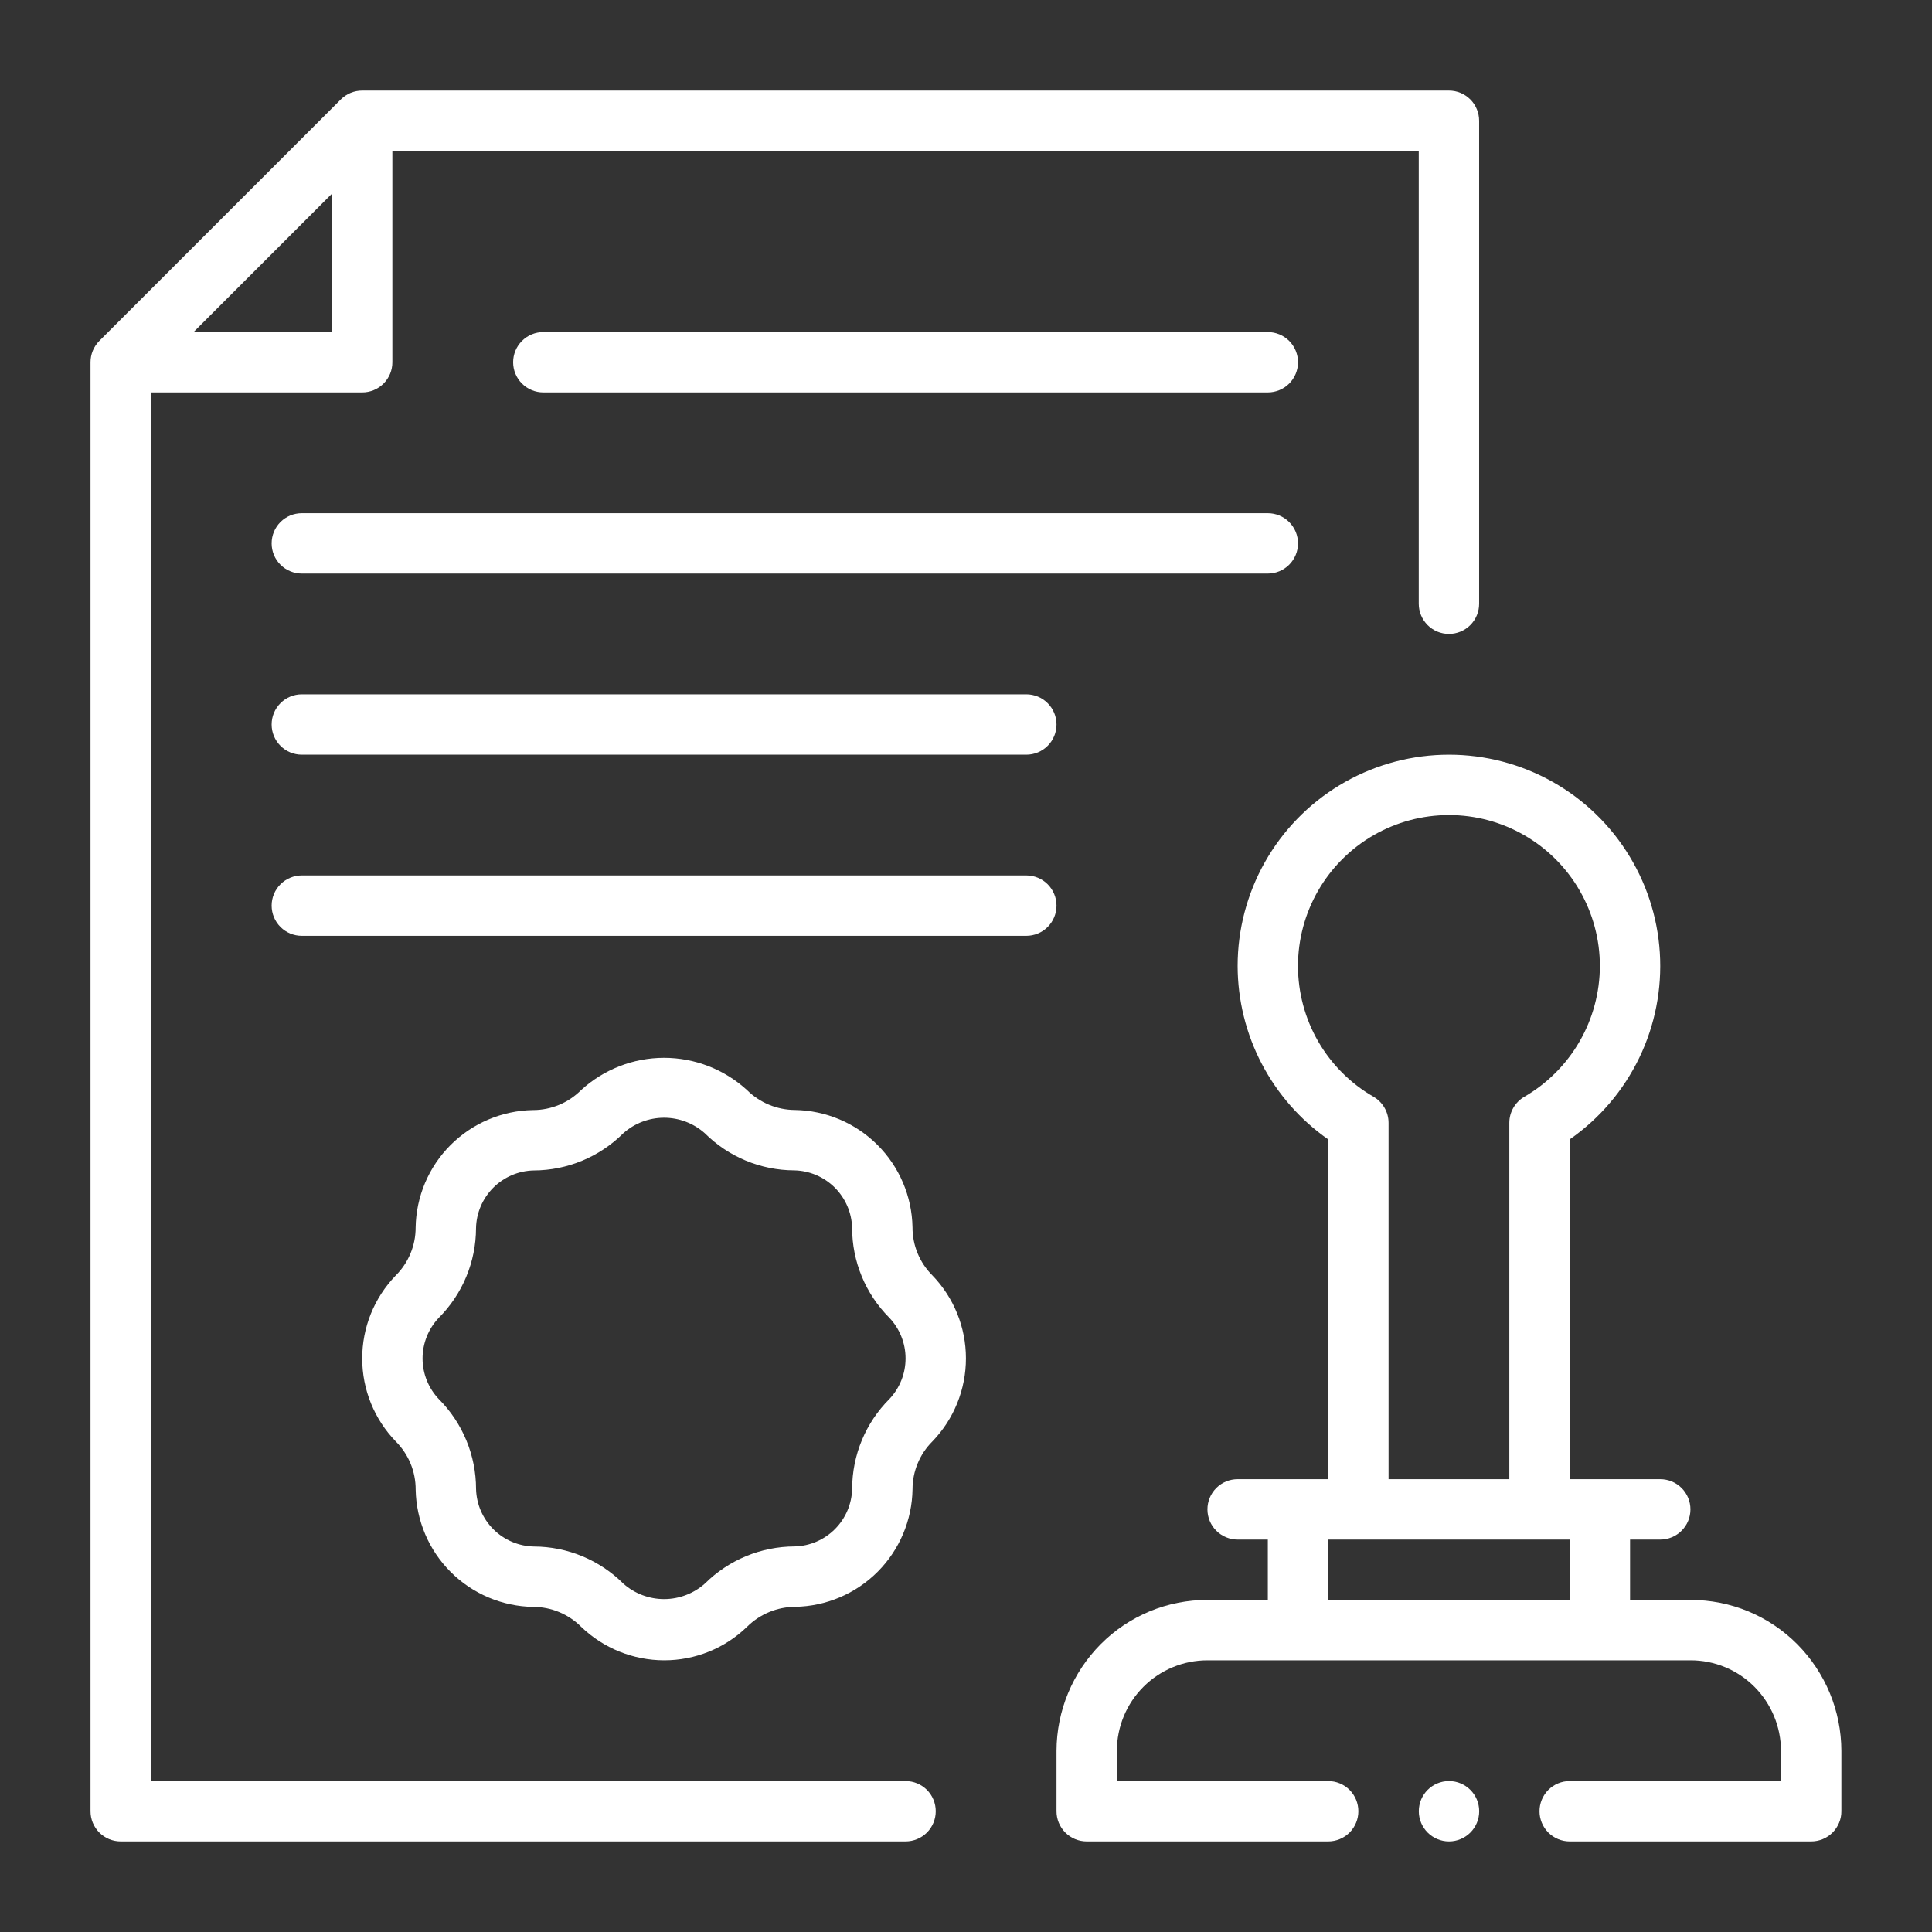 <svg width="67" height="67" viewBox="0 0 67 67" fill="none" xmlns="http://www.w3.org/2000/svg">
<rect x="0" y="0" width="67" height="67" fill="#333333" stroke="none"/>
<path fill-rule="evenodd" clip-rule="evenodd" d="M4.186 63.859H31.404C31.682 63.859 31.948 63.749 32.145 63.553C32.341 63.356 32.451 63.09 32.451 62.812C32.451 62.535 32.341 62.269 32.145 62.072C31.948 61.876 31.682 61.766 31.404 61.766H5.232V13.609H12.56C12.698 13.61 12.834 13.582 12.961 13.53C13.088 13.477 13.204 13.4 13.301 13.303C13.398 13.206 13.475 13.09 13.528 12.963C13.581 12.836 13.607 12.7 13.607 12.562V5.234H49.201V20.938C49.201 21.215 49.312 21.481 49.508 21.678C49.704 21.874 49.97 21.984 50.248 21.984C50.526 21.984 50.792 21.874 50.988 21.678C51.185 21.481 51.295 21.215 51.295 20.938V4.188C51.295 4.05 51.268 3.914 51.215 3.787C51.163 3.66 51.086 3.544 50.989 3.447C50.891 3.35 50.776 3.273 50.649 3.22C50.522 3.168 50.386 3.141 50.248 3.141H12.56C12.423 3.141 12.287 3.168 12.16 3.22C12.033 3.273 11.918 3.35 11.82 3.447L3.445 11.822C3.348 11.919 3.271 12.035 3.218 12.162C3.166 12.289 3.139 12.425 3.139 12.562V62.812C3.139 62.95 3.166 63.086 3.218 63.213C3.271 63.34 3.348 63.456 3.445 63.553C3.542 63.65 3.658 63.727 3.785 63.78C3.912 63.832 4.048 63.859 4.186 63.859ZM6.713 11.516L11.514 6.715V11.516H6.713Z" fill="white"/>
<path fill-rule="evenodd" clip-rule="evenodd" d="M10.467 32.453H35.592C35.869 32.453 36.136 32.343 36.332 32.147C36.528 31.95 36.639 31.684 36.639 31.406C36.639 31.129 36.528 30.862 36.332 30.666C36.136 30.47 35.869 30.359 35.592 30.359H10.467C10.189 30.359 9.923 30.47 9.727 30.666C9.53 30.862 9.42 31.129 9.42 31.406C9.42 31.684 9.53 31.95 9.727 32.147C9.923 32.343 10.189 32.453 10.467 32.453Z" fill="white"/>
<path fill-rule="evenodd" clip-rule="evenodd" d="M42.92 33.5C42.923 34.681 43.209 35.844 43.756 36.89C44.303 37.937 45.093 38.837 46.06 39.513V51.297H42.92C42.642 51.297 42.376 51.407 42.18 51.603C41.983 51.8 41.873 52.066 41.873 52.344C41.873 52.621 41.983 52.888 42.18 53.084C42.376 53.28 42.642 53.391 42.92 53.391H43.967V55.484H41.873C41.185 55.483 40.504 55.617 39.869 55.88C39.234 56.144 38.657 56.53 38.172 57.018C37.194 58.002 36.643 59.331 36.639 60.719V62.812C36.639 62.95 36.666 63.086 36.718 63.213C36.771 63.34 36.848 63.456 36.945 63.553C37.042 63.65 37.158 63.727 37.285 63.78C37.412 63.832 37.548 63.859 37.685 63.859H46.06C46.338 63.859 46.605 63.749 46.801 63.553C46.997 63.356 47.107 63.09 47.107 62.812C47.107 62.535 46.997 62.269 46.801 62.072C46.605 61.876 46.338 61.766 46.06 61.766H38.732V60.719C38.733 59.886 39.064 59.087 39.653 58.498C40.242 57.909 41.04 57.578 41.873 57.578H58.623C59.036 57.577 59.445 57.658 59.826 57.816C60.207 57.974 60.553 58.206 60.844 58.498C61.431 59.089 61.761 59.886 61.764 60.719V61.766H54.435C54.158 61.766 53.892 61.876 53.695 62.072C53.499 62.269 53.389 62.535 53.389 62.812C53.389 63.09 53.499 63.356 53.695 63.553C53.892 63.749 54.158 63.859 54.435 63.859H62.81C62.948 63.859 63.084 63.832 63.211 63.78C63.338 63.727 63.454 63.65 63.551 63.553C63.648 63.456 63.725 63.34 63.778 63.213C63.831 63.086 63.858 62.95 63.857 62.812V60.719C63.854 59.331 63.303 58.002 62.325 57.018C61.84 56.53 61.263 56.144 60.628 55.88C59.992 55.617 59.311 55.483 58.623 55.484H56.529V53.391H57.576C57.854 53.391 58.12 53.28 58.316 53.084C58.513 52.888 58.623 52.621 58.623 52.344C58.623 52.066 58.513 51.8 58.316 51.603C58.12 51.407 57.854 51.297 57.576 51.297H54.435V39.513C55.47 38.793 56.3 37.819 56.848 36.684C57.395 35.549 57.641 34.292 57.561 33.035C57.481 31.777 57.078 30.562 56.391 29.505C55.705 28.449 54.757 27.587 53.64 27.004C52.523 26.421 51.275 26.136 50.015 26.176C48.756 26.216 47.528 26.58 46.45 27.233C45.373 27.886 44.482 28.805 43.863 29.903C43.245 31.001 42.92 32.24 42.92 33.5ZM54.435 55.484H46.06V53.391H54.435V55.484ZM55.482 33.5C55.48 34.419 55.237 35.321 54.778 36.116C54.319 36.912 53.659 37.573 52.864 38.034C52.705 38.126 52.574 38.258 52.482 38.417C52.39 38.576 52.342 38.756 52.342 38.94V51.297H48.154V38.94C48.154 38.756 48.106 38.576 48.014 38.417C47.922 38.258 47.791 38.126 47.632 38.034C46.836 37.575 46.175 36.914 45.715 36.118C45.256 35.323 45.014 34.42 45.013 33.501C45.013 32.582 45.255 31.68 45.714 30.884C46.173 30.088 46.834 29.427 47.63 28.967C48.426 28.508 49.328 28.266 50.247 28.266C51.166 28.265 52.069 28.507 52.865 28.967C53.661 29.426 54.322 30.087 54.781 30.883C55.24 31.678 55.482 32.581 55.482 33.5Z" fill="white"/>
<path d="M50.25 63.859C50.828 63.859 51.297 63.391 51.297 62.812C51.297 62.234 50.828 61.766 50.25 61.766C49.672 61.766 49.203 62.234 49.203 62.812C49.203 63.391 49.672 63.859 50.25 63.859Z" fill="white"/>
<path fill-rule="evenodd" clip-rule="evenodd" d="M14.415 51.658C14.435 52.733 14.871 53.758 15.632 54.517C16.393 55.276 17.419 55.709 18.494 55.726C18.803 55.726 19.108 55.787 19.393 55.906C19.678 56.025 19.937 56.198 20.155 56.417C20.927 57.16 21.957 57.576 23.029 57.578C24.107 57.581 25.143 57.161 25.914 56.409C26.358 55.972 26.955 55.726 27.578 55.723C28.653 55.704 29.678 55.268 30.437 54.507C31.196 53.746 31.63 52.719 31.646 51.645C31.646 51.336 31.707 51.031 31.826 50.746C31.944 50.461 32.118 50.203 32.337 49.985C33.083 49.212 33.499 48.179 33.498 47.104C33.497 46.029 33.078 44.997 32.33 44.225C32.112 44.007 31.939 43.747 31.821 43.461C31.704 43.176 31.644 42.87 31.645 42.561C31.625 41.486 31.189 40.461 30.427 39.702C29.666 38.943 28.64 38.51 27.565 38.493C26.943 38.489 26.347 38.241 25.905 37.802C25.118 37.082 24.09 36.683 23.023 36.684C21.957 36.686 20.93 37.088 20.145 37.81C19.706 38.248 19.111 38.495 18.49 38.496H18.482C17.407 38.515 16.382 38.951 15.622 39.712C14.863 40.473 14.43 41.499 14.414 42.574C14.414 42.883 14.353 43.188 14.234 43.473C14.115 43.758 13.942 44.016 13.723 44.234C12.976 45.007 12.559 46.04 12.561 47.115C12.562 48.19 12.981 49.222 13.73 49.993C13.948 50.212 14.121 50.472 14.239 50.757C14.356 51.043 14.416 51.349 14.415 51.658ZM15.216 45.702C16.04 44.877 16.505 43.76 16.508 42.594C16.518 42.066 16.733 41.563 17.106 41.189C17.479 40.816 17.982 40.601 18.51 40.59C19.673 40.586 20.787 40.124 21.612 39.304C22 38.956 22.503 38.764 23.024 38.762C23.545 38.761 24.048 38.951 24.438 39.296C25.263 40.12 26.38 40.584 27.545 40.587C28.071 40.598 28.573 40.811 28.947 41.182C29.32 41.553 29.537 42.054 29.551 42.581C29.551 43.747 30.013 44.866 30.836 45.693C31.199 46.072 31.403 46.578 31.404 47.103C31.406 47.629 31.205 48.135 30.844 48.517C30.019 49.342 29.555 50.459 29.552 51.625C29.541 52.152 29.328 52.654 28.956 53.027C28.585 53.4 28.084 53.616 27.557 53.629C26.392 53.632 25.274 54.094 24.447 54.915C24.059 55.261 23.557 55.453 23.036 55.455C22.515 55.456 22.012 55.267 21.622 54.923C20.797 54.099 19.68 53.635 18.515 53.632C17.988 53.621 17.486 53.408 17.113 53.037C16.739 52.665 16.523 52.165 16.509 51.638C16.508 50.472 16.046 49.353 15.224 48.526C14.86 48.147 14.656 47.642 14.654 47.116C14.653 46.59 14.854 46.083 15.216 45.702Z" fill="white"/>
<path fill-rule="evenodd" clip-rule="evenodd" d="M10.467 26.172H35.592C35.869 26.172 36.136 26.062 36.332 25.865C36.528 25.669 36.639 25.403 36.639 25.125C36.639 24.847 36.528 24.581 36.332 24.385C36.136 24.188 35.869 24.078 35.592 24.078H10.467C10.189 24.078 9.923 24.188 9.727 24.385C9.53 24.581 9.42 24.847 9.42 25.125C9.42 25.403 9.53 25.669 9.727 25.865C9.923 26.062 10.189 26.172 10.467 26.172Z" fill="white"/>
<path fill-rule="evenodd" clip-rule="evenodd" d="M9.42 18.844C9.42 18.981 9.447 19.117 9.499 19.244C9.552 19.372 9.629 19.487 9.726 19.584C9.824 19.681 9.939 19.759 10.066 19.811C10.193 19.864 10.329 19.891 10.467 19.891H43.967C44.244 19.891 44.511 19.78 44.707 19.584C44.903 19.388 45.014 19.121 45.014 18.844C45.014 18.566 44.903 18.3 44.707 18.104C44.511 17.907 44.244 17.797 43.967 17.797H10.467C10.329 17.797 10.193 17.824 10.066 17.876C9.939 17.929 9.824 18.006 9.726 18.103C9.629 18.201 9.552 18.316 9.499 18.443C9.447 18.57 9.42 18.706 9.42 18.844Z" fill="white"/>
<path fill-rule="evenodd" clip-rule="evenodd" d="M43.967 13.609C44.244 13.609 44.511 13.499 44.707 13.303C44.903 13.106 45.014 12.84 45.014 12.562C45.014 12.285 44.903 12.019 44.707 11.822C44.511 11.626 44.244 11.516 43.967 11.516H18.842C18.564 11.516 18.298 11.626 18.102 11.822C17.905 12.019 17.795 12.285 17.795 12.562C17.795 12.84 17.905 13.106 18.102 13.303C18.298 13.499 18.564 13.609 18.842 13.609H43.967Z" fill="white"/>
</svg>
